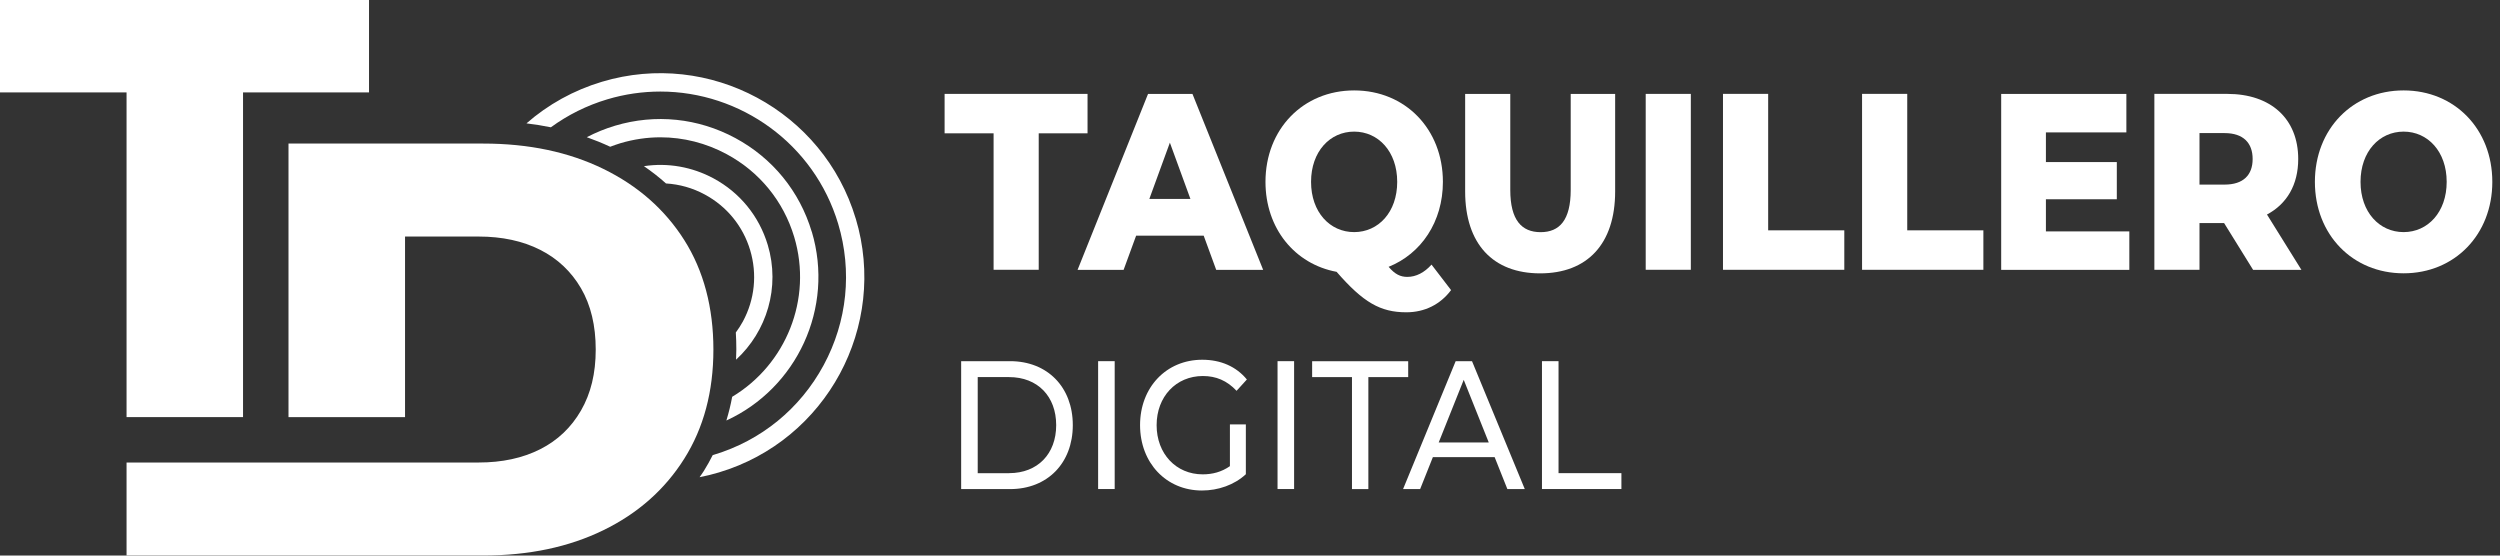 <?xml version="1.0" encoding="UTF-8"?><svg id="Capa_1" xmlns="http://www.w3.org/2000/svg" viewBox="0 0 439.34 97.63"><rect x="0" y="0" width="439.34" height="97.63" fill="#333333" stroke="none"/><defs><style>.cls-1{fill:#fff;stroke-width:0px;}</style></defs><polygon class="cls-1" points="22.24 73.3 22.24 16.24 0 16.24 0 0 64.85 0 64.85 16.24 42.71 16.24 42.71 73.3 22.24 73.3"/><path class="cls-1" d="M120.25,42.19c-3.41-5.38-8.16-9.55-14.22-12.51-6.07-2.96-13.1-4.45-21.1-4.45h-34.23v48.07h20.48v-31.73h12.93c4.14,0,7.74.78,10.81,2.33,3.07,1.55,5.46,3.81,7.19,6.77,1.72,2.96,2.58,6.55,2.58,10.76s-.86,7.7-2.58,10.7c-1.73,3-4.12,5.27-7.19,6.82-3.07,1.55-6.67,2.33-10.81,2.33H22.24v16.34h62.69c8,0,15.03-1.48,21.1-4.44,6.07-2.96,10.81-7.15,14.22-12.57,3.41-5.41,5.12-11.81,5.12-19.18s-1.71-13.86-5.12-19.24"/><path class="cls-1" d="M134.92,43.04c-1.51-5.04-4.89-9.19-9.52-11.69-3.79-2.04-8.05-2.78-12.24-2.15,1.37.94,2.67,1.95,3.88,3.04,2.36.14,4.69.79,6.83,1.95,3.87,2.09,6.7,5.56,7.96,9.77,1.26,4.21.81,8.67-1.28,12.54-.37.68-.79,1.32-1.24,1.93.06.98.09,1.98.09,3,0,.6-.03,1.19-.05,1.78,5.39-4.94,7.81-12.71,5.57-20.18"/><path class="cls-1" d="M142.65,40.72c-2.12-7.09-6.89-12.94-13.43-16.46-6.54-3.52-14.04-4.29-21.13-2.17-1.74.52-3.39,1.2-4.97,2.02,1.41.5,2.78,1.06,4.11,1.68.59-.22,1.18-.43,1.79-.62,2.32-.69,4.69-1.04,7.05-1.04,4.01,0,7.99,1,11.63,2.96,5.78,3.11,9.99,8.28,11.87,14.55,3.28,10.97-1.5,22.46-10.9,28.09-.26,1.43-.61,2.82-1.02,4.17,12.38-5.68,19.02-19.78,15.01-33.19"/><path class="cls-1" d="M150.38,38.41c-5.67-18.92-25.68-29.71-44.6-24.04-4.97,1.49-9.46,3.99-13.26,7.31,1.46.18,2.89.4,4.29.69,2.96-2.16,6.29-3.83,9.9-4.91,3.11-.93,6.25-1.37,9.34-1.37,14.03,0,27.02,9.14,31.25,23.25,2.49,8.33,1.59,17.14-2.55,24.82-4.14,7.67-11,13.27-19.33,15.77-.06.02-.12.03-.17.05-.49.96-1,1.9-1.57,2.8-.23.37-.49.72-.74,1.08,1.14-.22,2.28-.5,3.41-.84,18.92-5.67,29.71-25.68,24.04-44.6"/><path class="cls-1" d="M174.62,23.43h-8.62v-6.93h25.12v6.93h-8.58v23.98h-7.93v-23.98Z"/><path class="cls-1" d="M211.52,41.41h-11.86l-2.2,6.01h-8.09l12.38-30.91h7.81l12.42,30.91h-8.25l-2.2-6.01ZM209.2,34.96l-3.61-9.89-3.61,9.89h7.21Z"/><path class="cls-1" d="M255,50.99c-1.88,2.52-4.65,3.89-7.85,3.89-4.57,0-7.57-1.72-12.26-7.11-7.37-1.37-12.5-7.64-12.5-15.81,0-9.27,6.61-16.07,15.59-16.07s15.59,6.8,15.59,16.07c0,7.02-3.81,12.63-9.54,14.93,1.12,1.32,2.08,1.77,3.29,1.77,1.52,0,3-.75,4.25-2.16l3.45,4.5ZM237.97,40.79c4.25,0,7.57-3.49,7.57-8.83s-3.33-8.83-7.57-8.83-7.57,3.49-7.57,8.83,3.33,8.83,7.57,8.83Z"/><path class="cls-1" d="M257.48,33.64v-17.13h7.93v16.87c0,5.3,2,7.42,5.33,7.42s5.29-2.12,5.29-7.42v-16.87h7.81v17.13c0,9.23-4.89,14.4-13.18,14.4s-13.18-5.17-13.18-14.4Z"/><path class="cls-1" d="M289.21,16.5h7.93v30.91h-7.93v-30.91Z"/><path class="cls-1" d="M302.8,16.5h7.93v23.98h13.38v6.93h-21.32v-30.91Z"/><path class="cls-1" d="M327.24,16.5h7.93v23.98h13.38v6.93h-21.32v-30.91Z"/><path class="cls-1" d="M374.2,40.66v6.76h-22.52v-30.91h22v6.76h-14.14v5.21h12.46v6.54h-12.46v5.65h14.67Z"/><path class="cls-1" d="M390.86,39.2h-4.33v8.21h-7.93v-30.91h12.82c7.65,0,12.46,4.37,12.46,11.44,0,4.55-2,7.9-5.49,9.76l6.05,9.72h-8.49l-5.09-8.21ZM390.94,23.39h-4.41v9.05h4.41c3.29,0,4.93-1.68,4.93-4.5s-1.64-4.55-4.93-4.55Z"/><path class="cls-1" d="M406.81,31.96c0-9.27,6.61-16.07,15.59-16.07s15.59,6.8,15.59,16.07-6.61,16.07-15.59,16.07-15.59-6.8-15.59-16.07ZM429.97,31.96c0-5.34-3.33-8.83-7.57-8.83s-7.57,3.49-7.57,8.83,3.33,8.83,7.57,8.83,7.57-3.49,7.57-8.83Z"/><path class="cls-1" d="M168.91,63.47h8.6c6.56,0,11.02,4.56,11.02,11.24s-4.46,11.24-11.02,11.24h-8.6v-22.47ZM177.33,83.15c5.04,0,8.28-3.4,8.28-8.44s-3.24-8.44-8.28-8.44h-5.51v16.89h5.51Z"/><path class="cls-1" d="M192.98,63.47h2.91v22.47h-2.91v-22.47Z"/><path class="cls-1" d="M216.14,74.58h2.8v8.76c-2.04,1.89-4.87,2.86-7.72,2.86-6.27,0-10.87-4.85-10.87-11.49s4.61-11.49,10.93-11.49c3.24,0,5.97,1.19,7.84,3.47l-1.81,1.99c-1.69-1.8-3.61-2.6-5.92-2.6-4.72,0-8.13,3.63-8.13,8.64s3.41,8.64,8.1,8.64c1.72,0,3.32-.42,4.78-1.44v-7.32Z"/><path class="cls-1" d="M224.51,63.47h2.91v22.47h-2.91v-22.47Z"/><path class="cls-1" d="M237.59,66.27h-7v-2.79h16.88v2.79h-7v19.68h-2.88v-19.68Z"/><path class="cls-1" d="M262.65,80.33h-10.84l-2.24,5.62h-3l9.24-22.47h2.88l9.27,22.47h-3.06l-2.24-5.62ZM261.63,77.76l-4.4-11.01-4.4,11.01h8.8Z"/><path class="cls-1" d="M270.98,63.47h2.91v19.68h11.05v2.79h-13.96v-22.47Z"/></svg>